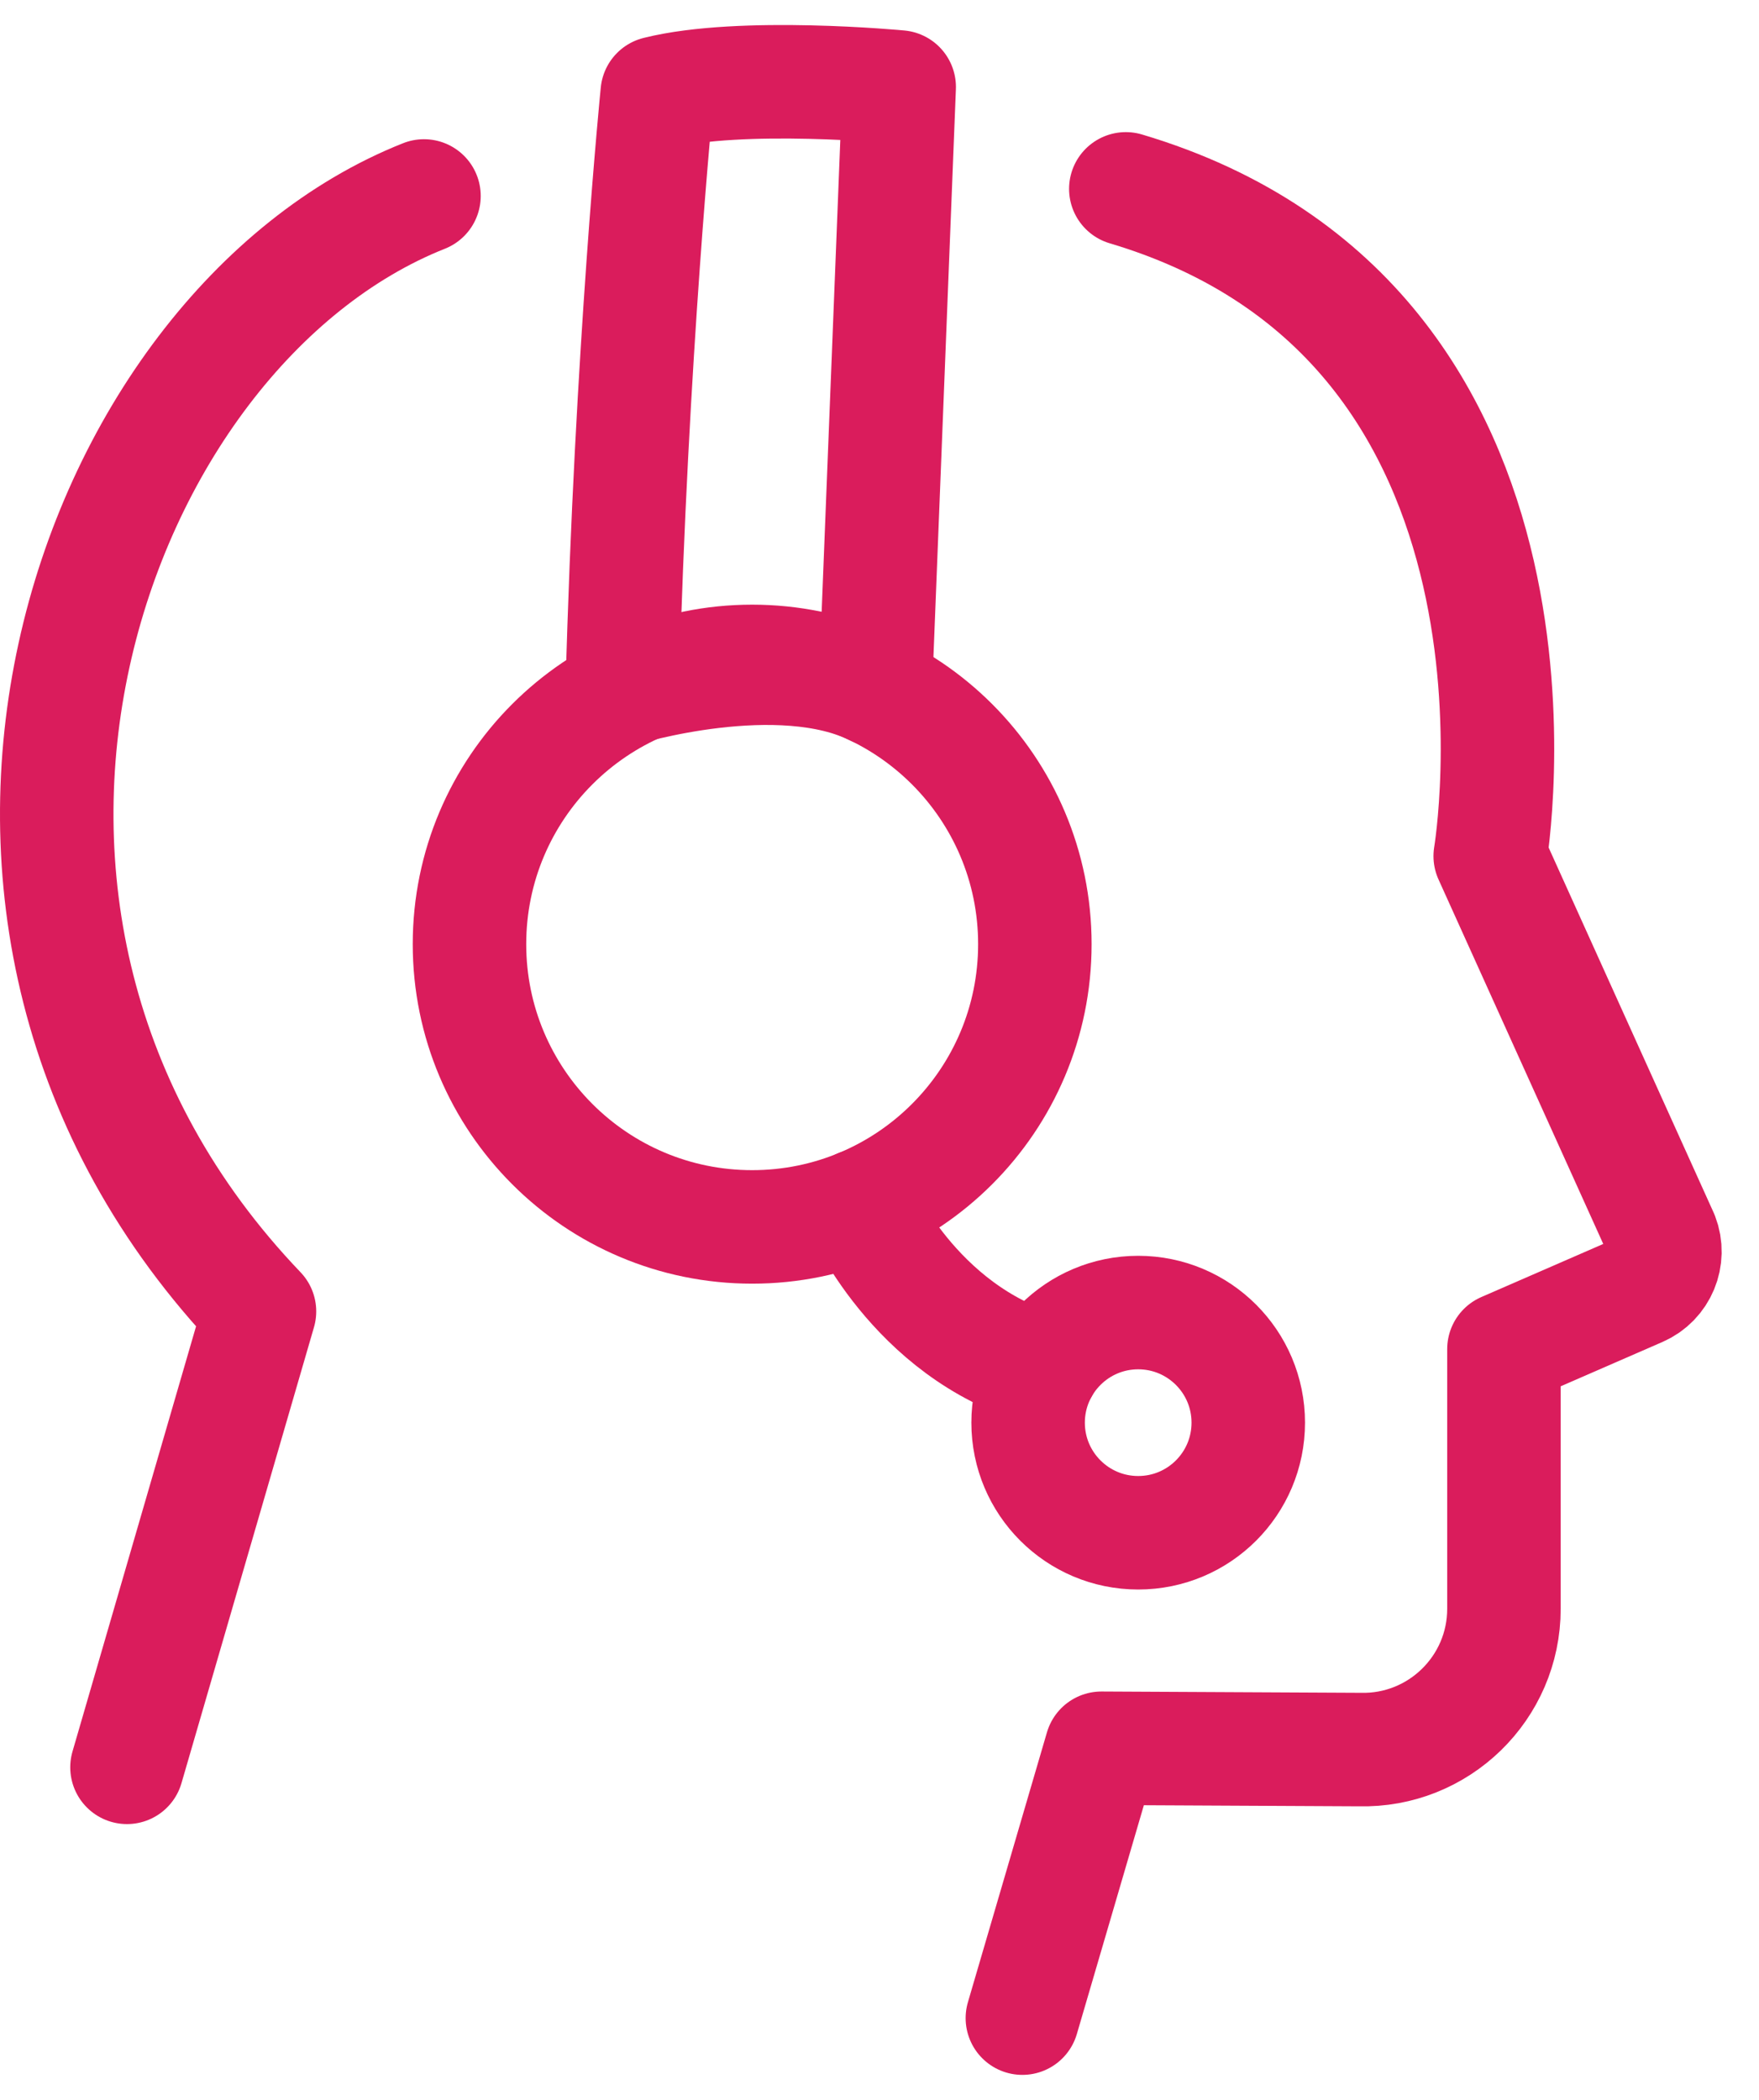 <svg width="31" height="37" viewBox="0 0 31 37" fill="none" xmlns="http://www.w3.org/2000/svg">
<path d="M2.238 31.14L4.573 23.107C-2.098 16.132 1.562 5.8 7.472 3.453" stroke="#DA1C5C" stroke-width="2" stroke-linecap="round" stroke-linejoin="round"/>
<path d="M19.841 3.328C27.85 5.711 26.263 15.084 26.263 15.084L29.292 21.784C29.435 22.154 29.262 22.571 28.898 22.729L26.505 23.771V28.346C26.505 29.743 25.353 30.864 23.957 30.827L19.411 30.804L18.018 35.559" stroke="#DA1C5C" stroke-width="2" stroke-linecap="round" stroke-linejoin="round"/>
<path d="M11.583 1.639C11.583 1.639 11.125 6.209 10.966 12.151C10.966 12.151 13.729 11.302 15.427 12.151L15.847 1.533C15.847 1.533 13.068 1.267 11.583 1.639Z" stroke="#DA1C5C" stroke-width="2" stroke-linecap="round" stroke-linejoin="round"/>
<path d="M13.256 21.618C16.008 21.618 18.238 19.388 18.238 16.636C18.238 13.885 16.008 11.654 13.256 11.654C10.505 11.654 8.274 13.885 8.274 16.636C8.274 19.388 10.505 21.618 13.256 21.618Z" stroke="#DA1C5C" stroke-width="2" stroke-linecap="round" stroke-linejoin="round"/>
<path d="M20.059 27.007C21.131 27.007 21.999 26.139 21.999 25.067C21.999 23.996 21.131 23.127 20.059 23.127C18.988 23.127 18.119 23.996 18.119 25.067C18.119 26.139 18.988 27.007 20.059 27.007Z" stroke="#DA1C5C" stroke-width="2" stroke-linecap="round" stroke-linejoin="round"/>
<path d="M15.157 21.242C15.157 21.242 16.101 23.457 18.367 24.118" stroke="#DA1C5C" stroke-width="2" stroke-linecap="round" stroke-linejoin="round"/>
</svg>
